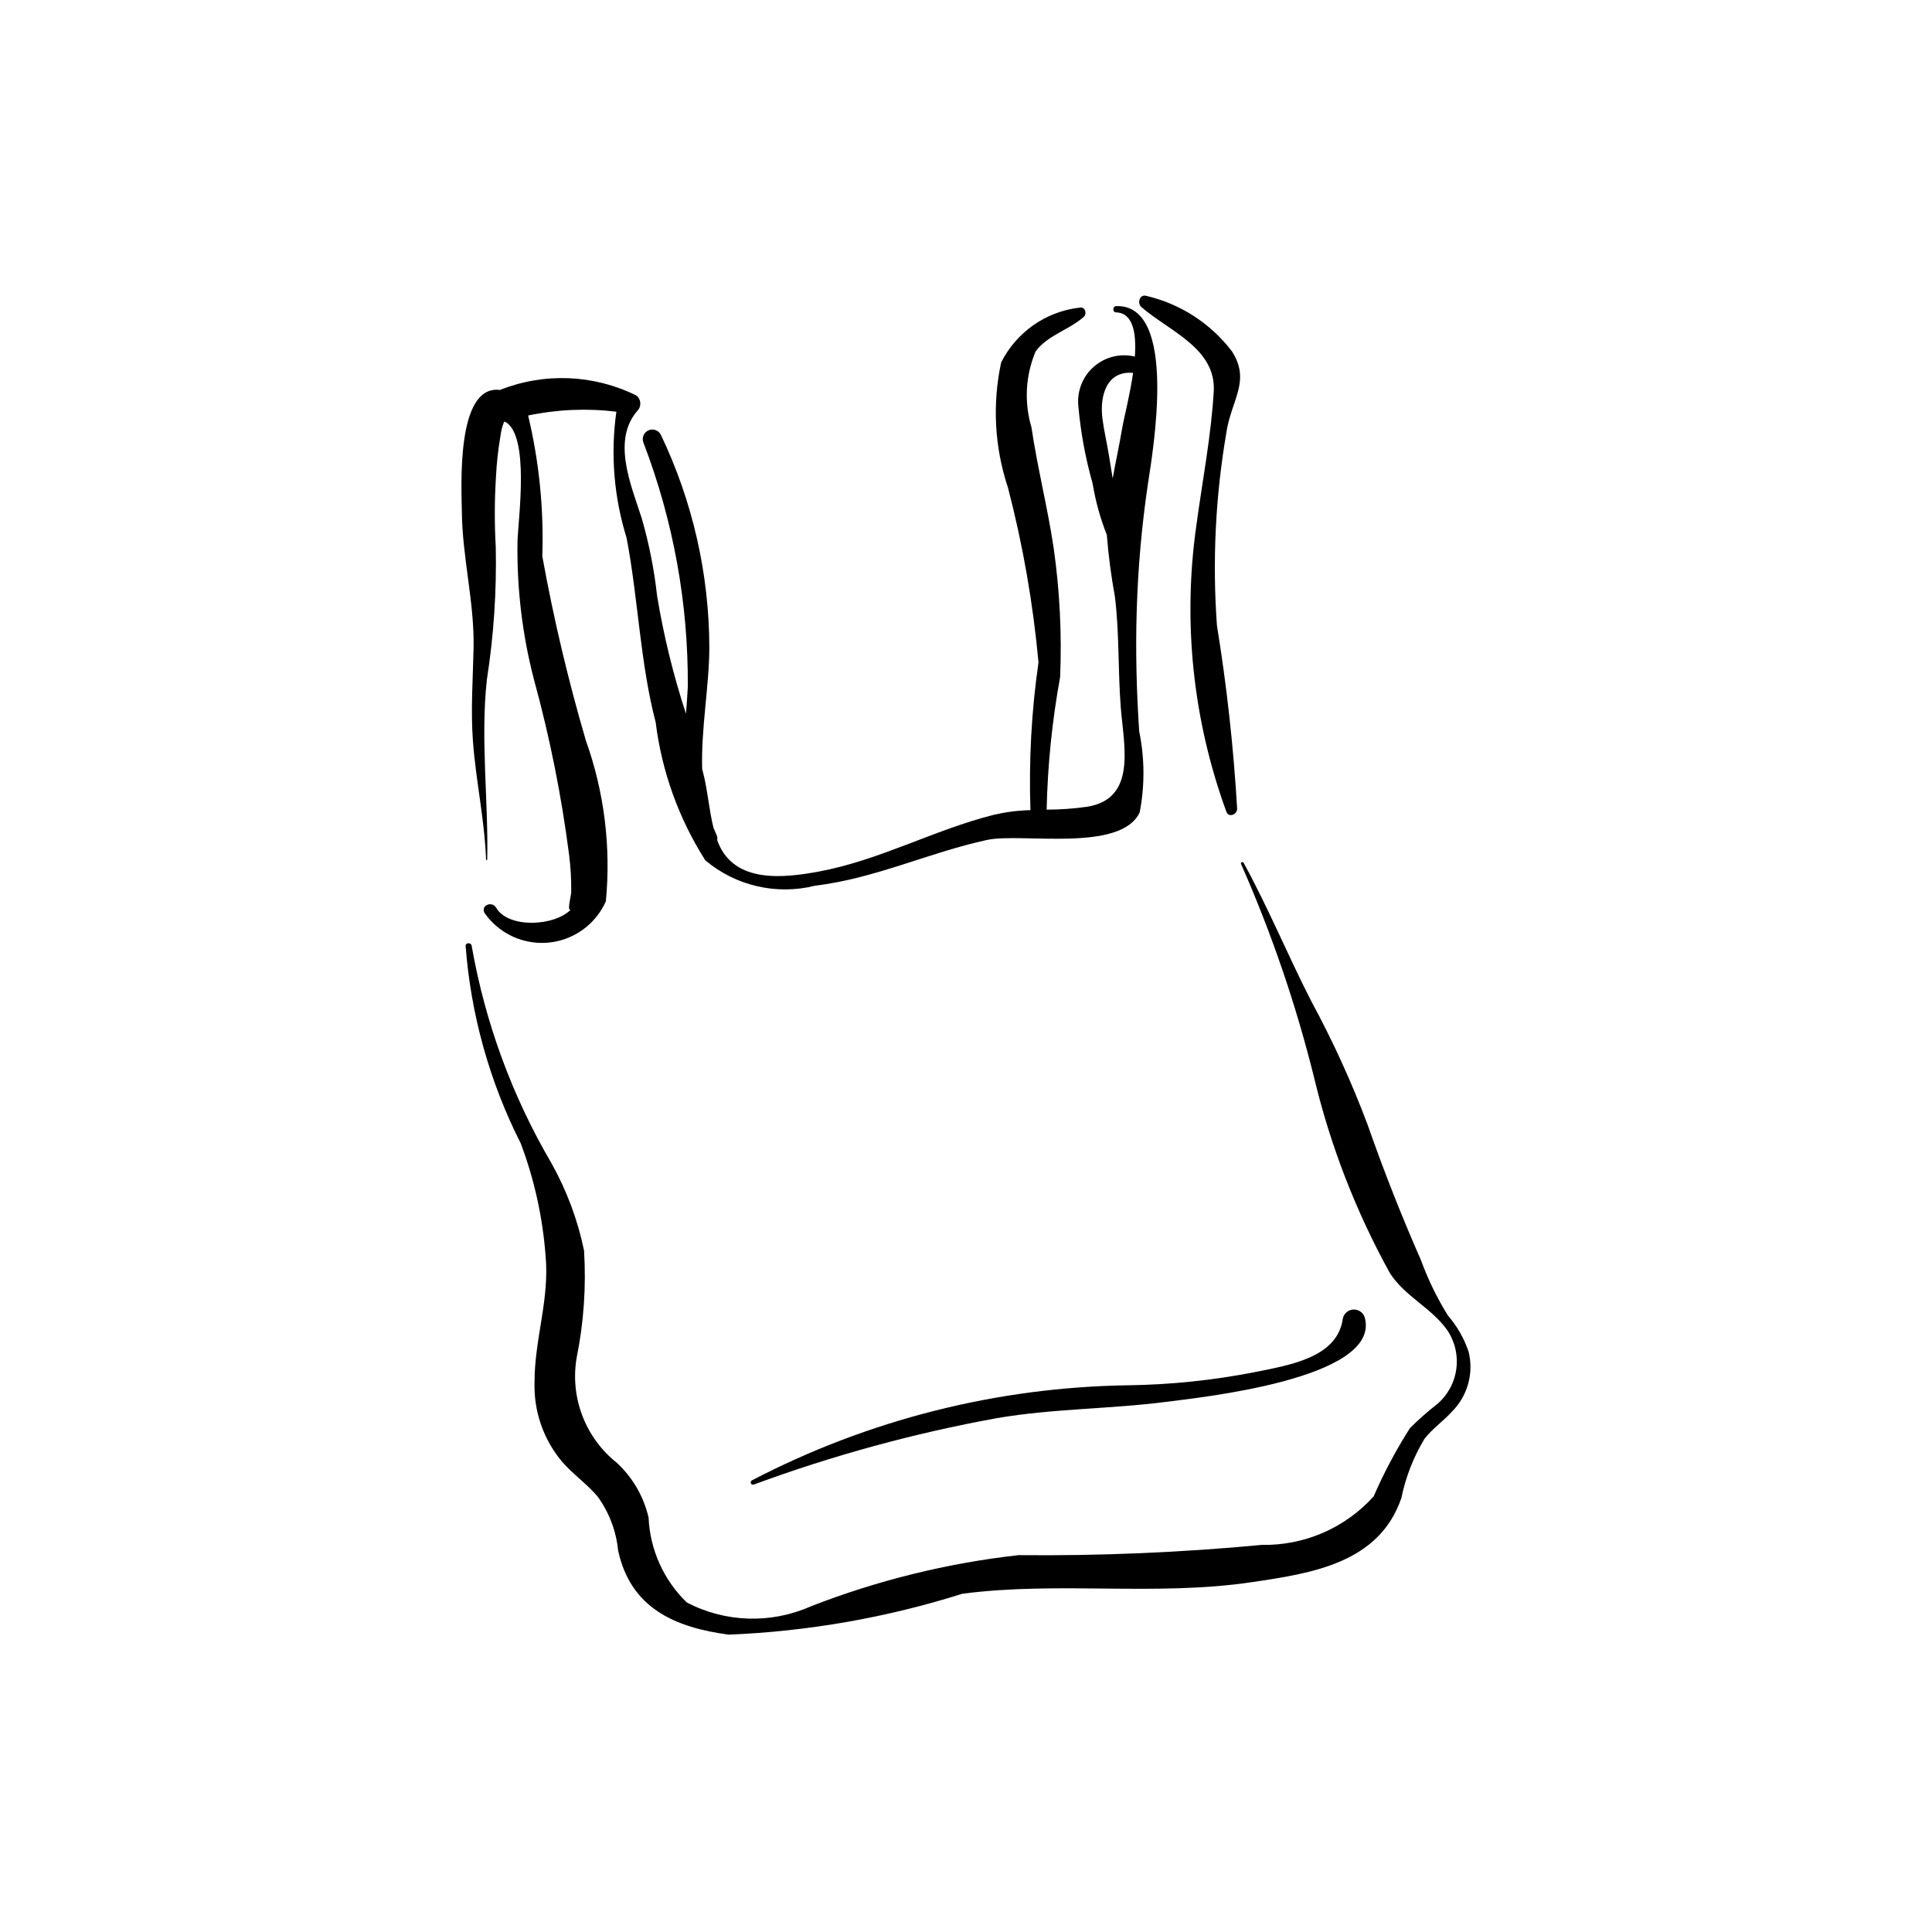 <?xml version="1.0" encoding="UTF-8"?>
<!-- Uploaded to: ICON Repo, www.svgrepo.com, Generator: ICON Repo Mixer Tools -->
<svg fill="#000000" width="800px" height="800px" version="1.1" viewBox="144 144 512 512" xmlns="http://www.w3.org/2000/svg">
 <g>
  <path d="m448.23 272.13c1.242-8.312 8.109-47.621-8.477-47.004-0.938 0.035-0.953 1.629 0 1.656 4.535 0.137 5.43 5.469 4.996 11.711h0.004c-3.816-0.914-7.836 0.066-10.805 2.625-2.973 2.562-4.531 6.394-4.191 10.305 0.605 7.008 1.875 13.941 3.797 20.707 0.766 4.664 2.027 9.23 3.766 13.625 0.43 5.449 1.137 10.875 2.125 16.25 1.219 9.711 0.805 19.578 1.559 29.328 0.805 10.367 4.344 24.262-8.852 26.461l0.004-0.004c-3.574 0.516-7.176 0.773-10.785 0.773 0.258-11.781 1.449-23.52 3.57-35.105 0.477-11.395-0.09-22.809-1.691-34.102-1.598-10.754-4.305-21.324-5.898-32.082-1.977-6.633-1.594-13.742 1.09-20.125 3.012-4.223 8.914-5.754 12.746-9.152 0.953-0.844 0.402-2.762-1.035-2.477h-0.004c-8.953 1.012-16.789 6.481-20.832 14.535-2.379 11.02-1.758 22.48 1.805 33.176 3.953 15.195 6.66 30.684 8.09 46.316-1.863 12.961-2.578 26.062-2.133 39.148-3.269 0.078-6.527 0.496-9.715 1.238-15.82 3.973-30.113 12.004-46.305 15.023-9.41 1.754-22.27 3.18-26.703-7.535l-0.309-0.867c0.109-0.395 0.07-0.816-0.109-1.184l-0.859-1.996c-1.211-4.879-1.586-10.312-2.84-14.98l-0.156-0.555c-0.324-10.73 1.871-21.977 1.898-32.227v-0.004c-0.043-19.484-4.418-38.719-12.809-56.305-0.57-1.238-2.019-1.801-3.277-1.277-1.258 0.527-1.875 1.953-1.395 3.231 7.926 20.656 11.918 42.609 11.777 64.734-0.109 2.273-0.293 4.684-0.48 7.168-3.352-10.211-5.914-20.664-7.66-31.266-0.77-6.973-2.137-13.867-4.09-20.605-2.797-8.742-8.094-20.816-0.891-28.699 0.895-1.195 0.652-2.891-0.535-3.793-11.293-5.582-24.426-6.109-36.133-1.457h-0.02c-11.766-1.453-10.133 26.301-10.07 32.336 0.129 12.168 3.359 23.973 3.102 36.148-0.172 8.168-0.77 16.234-0.18 24.398 0.762 10.578 3.125 21.078 3.496 31.664h0.301c0.336-15.828-1.812-32.023-0.094-47.746v0.004c1.82-11.656 2.609-23.445 2.359-35.238-0.355-6.199-0.332-12.418 0.062-18.617 0.172-3.582 0.566-7.148 1.176-10.68 0.148-1.297 0.465-2.57 0.941-3.781l0.27-0.086c6.648 3.543 3.492 25.812 3.312 31.676l0.004-0.004c-0.215 12.328 1.242 24.629 4.332 36.566 4.219 15.367 7.348 31.008 9.371 46.812 0.395 3.219 0.574 6.457 0.527 9.699-0.035 0.828-1.242 5.449-0.035 4.504-4.477 4.562-16.66 5.051-19.852-0.434-1.059-1.82-4.055-0.746-3.129 1.309l0.004 0.004c2.504 3.629 6.223 6.246 10.488 7.379 4.262 1.137 8.793 0.711 12.77-1.199 3.977-1.906 7.144-5.168 8.934-9.203 1.387-14.402-0.414-28.934-5.281-42.559-4.719-16.078-8.578-32.398-11.559-48.887 0.422-12.543-0.84-25.086-3.758-37.293 7.688-1.621 15.59-1.961 23.387-1.008-1.582 11.207-0.656 22.629 2.707 33.438 3.086 16.121 3.566 33.008 7.707 48.879 1.621 13.016 6.113 25.508 13.156 36.574 8.059 6.785 18.887 9.281 29.105 6.719 15.922-1.91 30.102-8.777 45.586-12.129 8.996-1.949 35.398 3.441 40.43-7.312h-0.004c1.367-7.09 1.32-14.379-0.133-21.453-0.711-10.68-0.984-21.27-0.656-31.977 0.328-11.285 1.324-22.547 2.984-33.715zm-6.789-14.926c-0.758 4.477-1.746 9.027-2.57 13.594l-0.996-6.129c-0.516-3.234-1.309-6.504-1.719-9.742-0.785-6.176 1.203-12.754 8.121-12.102-0.859 6.012-2.43 11.973-2.836 14.375z"/>
  <path d="m468.97 258.85c1.211-8.758 6.66-13.832 1.461-21.809l-0.004 0.004c-5.641-7.379-13.676-12.559-22.719-14.656-1.766-0.43-2.363 2.008-1.23 2.988 7.398 6.414 19.836 10.922 19.176 22.379-0.68 11.742-3.027 23.762-4.609 35.516v0.004c-3.641 25.539-0.906 51.582 7.949 75.812 0.609 1.723 2.871 0.785 2.859-0.766h0.004c-0.953-16.27-2.738-32.48-5.356-48.566-1.227-17.008-0.398-34.098 2.469-50.906z"/>
  <path d="m533.22 502.3c-1.18-3.547-3.047-6.828-5.492-9.656-2.875-4.613-5.266-9.512-7.129-14.617-5.211-11.867-9.895-23.742-14.18-35.992-4.211-11.219-9.188-22.133-14.895-32.664-6.207-12.129-11.395-24.738-17.938-36.695-0.23-0.422-0.926-0.148-0.699 0.293v-0.004c8.047 18.227 14.512 37.109 19.324 56.445 4.336 18.184 11.121 35.691 20.168 52.051 4.078 6.195 10.742 8.984 15.047 14.883 2.082 3.008 2.984 6.684 2.527 10.316-0.453 3.633-2.234 6.969-5 9.371-2.562 1.988-5 4.137-7.301 6.43-3.672 5.766-6.887 11.812-9.613 18.082-7.535 8.375-18.332 13.07-29.598 12.867-21.445 2.023-42.98 2.934-64.523 2.719-18.879 2.117-37.406 6.688-55.105 13.59-10.52 4.664-22.594 4.281-32.797-1.039-6.133-5.93-9.758-13.984-10.137-22.508-1.293-5.582-4.234-10.648-8.441-14.535-4.09-3.258-7.231-7.551-9.098-12.43-1.871-4.879-2.398-10.168-1.535-15.324 1.898-9.355 2.562-18.926 1.977-28.453-1.672-8.121-4.59-15.934-8.641-23.164-10.426-17.789-17.586-37.301-21.145-57.609-0.074-0.898-1.598-0.934-1.605-0.004 1.379 18.242 6.344 36.031 14.609 52.348 3.594 9.547 5.809 19.559 6.578 29.73 1.109 11.586-2.957 22.18-2.922 33.621-0.227 7.598 2.324 15.016 7.176 20.867 2.883 3.398 6.66 5.961 9.523 9.359 3.055 4.184 4.934 9.113 5.441 14.27 3.324 15.48 15.277 20.469 29.316 22.348v0.004c21.031-0.863 41.855-4.508 61.93-10.844 25.406-3.324 51.168 0.699 76.539-3.043 16.074-2.371 33.867-5.023 39.793-22.316 1.133-5.523 3.195-10.816 6.098-15.648 2.098-2.746 5.047-4.734 7.34-7.285 4.106-4.133 5.773-10.098 4.406-15.762z"/>
  <path d="m505.77 493.56c-0.234-1.453-1.484-2.519-2.957-2.523-1.469-0.008-2.727 1.055-2.969 2.504-1.465 10.332-14.273 12.234-23.23 14.07v0.004c-11.102 2.172-22.375 3.348-33.688 3.5-34.715 0.508-68.832 9.129-99.621 25.18-0.312 0.129-0.457 0.484-0.328 0.793s0.484 0.457 0.797 0.328c20.918-7.715 42.469-13.602 64.406-17.594 14.918-2.559 29.934-2.387 44.891-4.32 8.75-1.133 56.25-6.016 52.699-21.941z"/>
 </g>
</svg>